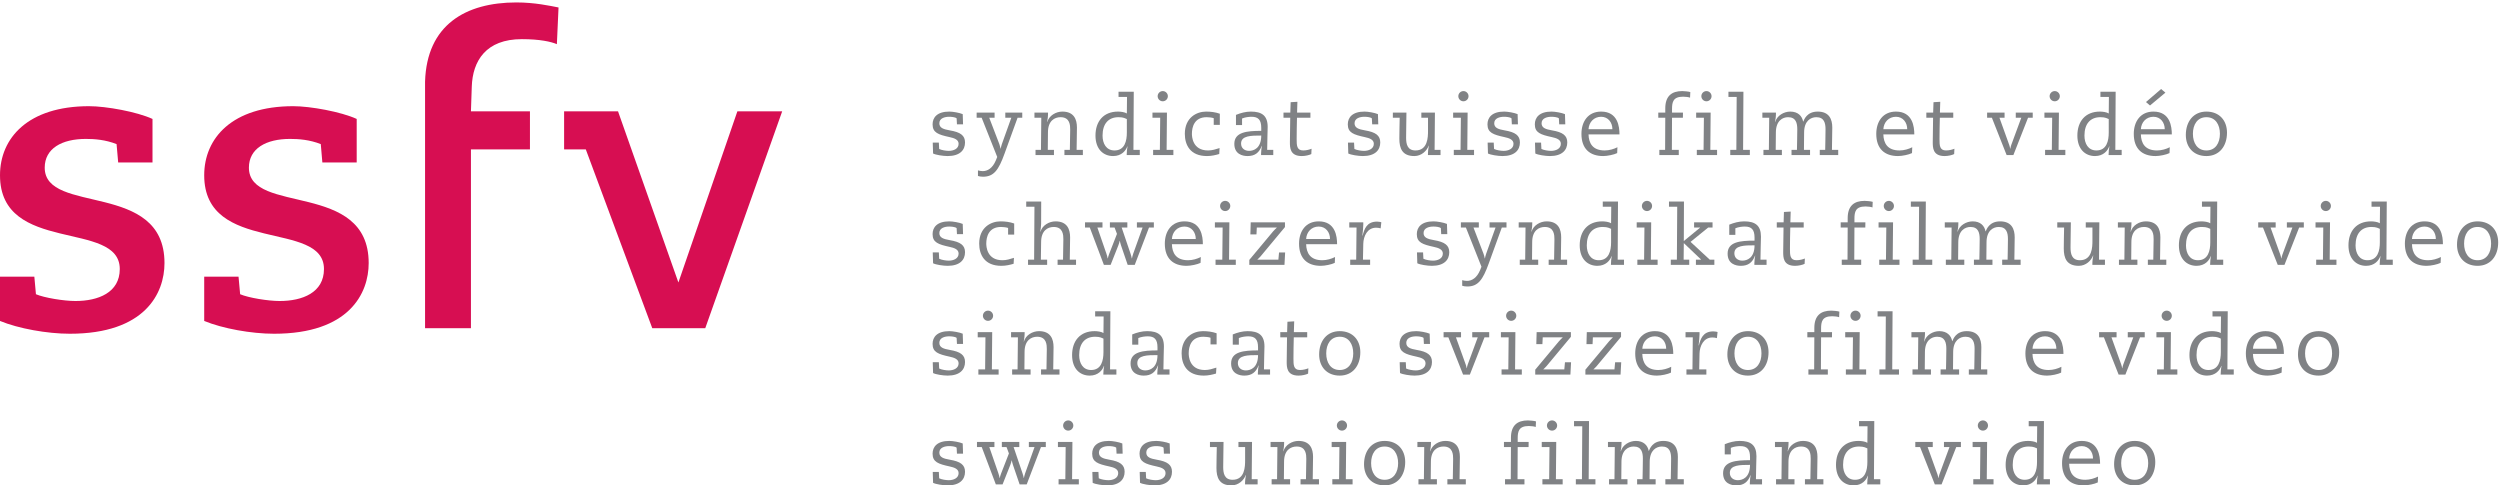<?xml version="1.0" encoding="UTF-8" standalone="no"?>
<!DOCTYPE svg PUBLIC "-//W3C//DTD SVG 1.1//EN" "http://www.w3.org/Graphics/SVG/1.1/DTD/svg11.dtd">
<svg width="100%" height="100%" viewBox="0 0 3992 775" version="1.1" xmlns="http://www.w3.org/2000/svg" xmlns:xlink="http://www.w3.org/1999/xlink" xml:space="preserve" xmlns:serif="http://www.serif.com/" style="fill-rule:evenodd;clip-rule:evenodd;stroke-linejoin:round;stroke-miterlimit:2;">
    <g transform="matrix(4.167,0,0,4.167,0,0)">
        <path d="M369.042,47.651L366.708,47.651L366.582,45.348C365.982,44.843 364.467,44.748 363.71,44.748C362.069,44.748 359.955,45.285 359.955,47.241C359.955,49.008 361.533,49.544 363.931,49.954C368.064,50.649 369.8,51.911 369.8,54.593C369.8,57.496 367.844,59.8 363.142,59.8C361.375,59.8 358.566,59.358 357.557,58.822L357.43,54.657L359.766,54.657L359.892,57.086C360.87,57.559 362.511,57.812 363.583,57.812C365.288,57.812 367.339,57.086 367.339,55.098C367.339,53.489 365.667,52.921 363.899,52.542C359.544,51.596 357.367,50.838 357.367,47.651C357.367,45.032 359.103,42.76 363.773,42.76C365.13,42.76 367.654,43.202 368.917,43.738L369.042,47.651Z" style="fill:rgb(128,130,133);fill-rule:nonzero;"/>
        <path d="M374.25,43.139L381.129,43.139L381.129,45.127L379.079,45.127L382.96,55.256C383.149,55.824 383.338,56.581 383.402,56.96L383.465,56.96C383.528,56.581 383.717,55.824 383.907,55.256L387.535,45.127L385.232,45.127L385.232,43.139L391.732,43.139L391.732,45.127L389.934,45.127L384.948,58.853C382.644,65.259 380.783,67.72 376.68,67.72C375.892,67.72 375.229,67.594 374.755,67.436L374.755,65.29C375.134,65.417 375.955,65.575 376.585,65.575C378.447,65.575 380.373,64.438 381.603,61.473L382.139,60.147L376.175,45.127L374.25,45.127L374.25,43.139Z" style="fill:rgb(128,130,133);fill-rule:nonzero;"/>
        <path d="M407.89,57.433L409.972,57.433C409.972,54.909 410.099,52.258 410.099,49.639C410.099,48.061 410.036,44.906 406.407,44.906C404.103,44.906 401.579,46.294 401.579,50.712L401.516,57.433L403.882,57.433L403.882,59.421L396.814,59.421L396.814,57.433L398.896,57.433L399.023,45.127L396.404,45.127L396.404,43.139L401.61,43.139C401.61,43.77 401.579,44.654 401.516,45.095L401.263,46.736L401.326,46.736C402.021,44.275 404.64,42.76 407.101,42.76C411.582,42.76 412.686,45.789 412.686,48.882C412.686,51.659 412.56,54.909 412.56,57.433L414.958,57.433L414.958,59.421L407.89,59.421L407.89,57.433Z" style="fill:rgb(128,130,133);fill-rule:nonzero;"/>
        <path d="M431.81,45.632C431.21,45.411 430.612,44.906 428.624,44.906C424.774,44.906 422.501,47.399 422.501,51.974C422.501,55.003 423.921,57.654 427.078,57.654C431.022,57.654 431.81,53.994 431.81,50.807L431.81,45.632ZM434.334,57.433L436.765,57.433L436.765,59.421L431.748,59.421C431.748,58.096 431.905,56.929 432.063,56.14L432,56.077C431.432,57.717 429.791,59.8 426.541,59.8C422.817,59.8 419.788,57.181 419.788,51.943C419.788,46.579 422.786,42.76 428.434,42.76C429.38,42.76 431.022,42.95 431.81,43.486L431.874,37.143L428.624,37.143L428.624,35.155L434.461,35.155L434.334,57.433Z" style="fill:rgb(128,130,133);fill-rule:nonzero;"/>
        <path d="M445.569,34.903C446.642,34.903 447.526,35.787 447.526,36.859C447.526,37.932 446.642,38.816 445.569,38.816C444.497,38.816 443.613,37.932 443.613,36.859C443.613,35.787 444.497,34.903 445.569,34.903ZM444.591,45.127L441.625,45.127L441.625,43.139L447.178,43.139L447.052,57.433L449.64,57.433L449.64,59.421L441.877,59.421L441.877,57.433L444.464,57.433L444.591,45.127Z" style="fill:rgb(128,130,133);fill-rule:nonzero;"/>
        <path d="M467.217,59.011C465.956,59.39 464.315,59.8 462.516,59.8C456.079,59.8 454.028,55.54 454.028,51.28C454.028,45.064 458.54,42.76 462.168,42.76C463.967,42.76 465.766,42.981 467.439,43.58L467.439,47.841L465.103,47.841L465.103,45.285C464.41,45.032 463.116,44.906 462.39,44.906C457.688,44.906 456.742,48.629 456.742,51.28C456.742,52.163 456.868,57.654 462.926,57.654C464.536,57.654 465.83,57.212 467.344,56.739L467.217,59.011Z" style="fill:rgb(128,130,133);fill-rule:nonzero;"/>
        <path d="M483.312,51.943C479.462,51.943 475.581,51.943 475.581,55.003C475.581,56.834 476.969,57.812 478.642,57.812C480.409,57.812 483.312,56.834 483.312,51.943ZM475.959,47.935L473.625,47.935L473.625,44.022C475.423,43.297 477.348,42.76 479.335,42.76C483.533,42.76 485.773,44.307 485.773,48.629C485.773,50.049 485.583,54.498 485.583,57.433L487.919,57.433L487.919,59.421L483.249,59.421L483.249,58.759C483.249,57.812 483.438,56.518 483.564,55.887L483.501,55.887C482.523,58.506 480.914,59.8 478.042,59.8C476.18,59.8 472.994,59.106 472.994,55.13C472.994,50.586 477.853,50.144 483.312,50.144L483.312,48.976C483.312,45.915 482.144,44.748 479.588,44.748C478.673,44.748 477.127,44.906 475.959,45.411L475.959,47.935Z" style="fill:rgb(128,130,133);fill-rule:nonzero;"/>
        <path d="M491.833,43.139L494.453,43.139L494.579,39.163L497.167,39.005L497.04,43.139L502.152,43.139L502.152,45.127L497.008,45.127C496.945,47.841 496.882,50.586 496.882,53.3C496.882,55.635 496.882,57.654 499.375,57.654C500.701,57.654 501.9,57.276 502.593,56.992L502.5,59.042C501.678,59.453 500.164,59.8 498.838,59.8C494.294,59.8 494.294,56.55 494.294,54.467C494.294,52.479 494.389,47.494 494.421,45.127L491.833,45.127L491.833,43.139Z" style="fill:rgb(128,130,133);fill-rule:nonzero;"/>
        <path d="M528.155,47.651L525.82,47.651L525.694,45.348C525.094,44.843 523.58,44.748 522.822,44.748C521.181,44.748 519.067,45.285 519.067,47.241C519.067,49.008 520.645,49.544 523.043,49.954C527.177,50.649 528.913,51.911 528.913,54.593C528.913,57.496 526.956,59.8 522.254,59.8C520.487,59.8 517.677,59.358 516.668,58.822L516.542,54.657L518.877,54.657L519.004,57.086C519.982,57.559 521.623,57.812 522.695,57.812C524.4,57.812 526.451,57.086 526.451,55.098C526.451,53.489 524.779,52.921 523.011,52.542C518.656,51.596 516.479,50.838 516.479,47.651C516.479,45.032 518.215,42.76 522.885,42.76C524.242,42.76 526.766,43.202 528.029,43.738L528.155,47.651Z" style="fill:rgb(128,130,133);fill-rule:nonzero;"/>
        <path d="M533.743,43.139L538.949,43.139C538.949,46.105 538.823,49.039 538.823,52.763C538.823,55.13 539.264,57.654 542.42,57.654C547.154,57.654 547.216,52.511 547.216,50.176L547.216,45.127L544.661,45.127L544.661,43.139L549.867,43.139L549.741,57.433L552.013,57.433L552.013,59.421L547.185,59.421C547.185,58.79 547.216,57.907 547.28,57.465L547.532,55.824L547.469,55.824C546.775,57.749 544.755,59.8 541.978,59.8C537.308,59.8 536.235,56.834 536.235,53.142C536.235,50.176 536.33,47.651 536.362,45.127L533.743,45.127L533.743,43.139Z" style="fill:rgb(128,130,133);fill-rule:nonzero;"/>
        <path d="M560.787,34.903C561.86,34.903 562.744,35.787 562.744,36.859C562.744,37.932 561.86,38.816 560.787,38.816C559.714,38.816 558.831,37.932 558.831,36.859C558.831,35.787 559.714,34.903 560.787,34.903ZM559.809,45.127L556.842,45.127L556.842,43.139L562.396,43.139L562.27,57.433L564.858,57.433L564.858,59.421L557.095,59.421L557.095,57.433L559.683,57.433L559.809,45.127Z" style="fill:rgb(128,130,133);fill-rule:nonzero;"/>
        <path d="M581.677,47.651L579.342,47.651L579.216,45.348C578.617,44.843 577.102,44.748 576.344,44.748C574.704,44.748 572.589,45.285 572.589,47.241C572.589,49.008 574.167,49.544 576.566,49.954C580.699,50.649 582.435,51.911 582.435,54.593C582.435,57.496 580.478,59.8 575.777,59.8C574.009,59.8 571.201,59.358 570.191,58.822L570.065,54.657L572.4,54.657L572.527,57.086C573.504,57.559 575.146,57.812 576.218,57.812C577.922,57.812 579.973,57.086 579.973,55.098C579.973,53.489 578.301,52.921 576.534,52.542C572.179,51.596 570.002,50.838 570.002,47.651C570.002,45.032 571.738,42.76 576.408,42.76C577.764,42.76 580.289,43.202 581.551,43.738L581.677,47.651Z" style="fill:rgb(128,130,133);fill-rule:nonzero;"/>
        <path d="M599.823,47.651L597.488,47.651L597.362,45.348C596.762,44.843 595.248,44.748 594.49,44.748C592.849,44.748 590.735,45.285 590.735,47.241C590.735,49.008 592.313,49.544 594.711,49.954C598.845,50.649 600.581,51.911 600.581,54.593C600.581,57.496 598.624,59.8 593.922,59.8C592.155,59.8 589.346,59.358 588.336,58.822L588.21,54.657L590.545,54.657L590.672,57.086C591.65,57.559 593.291,57.812 594.364,57.812C596.068,57.812 598.119,57.086 598.119,55.098C598.119,53.489 596.447,52.921 594.679,52.542C590.325,51.596 588.148,50.838 588.148,47.651C588.148,45.032 589.883,42.76 594.553,42.76C595.91,42.76 598.434,43.202 599.697,43.738L599.823,47.651Z" style="fill:rgb(128,130,133);fill-rule:nonzero;"/>
        <path d="M617.875,49.513C617.875,46.957 616.265,44.748 613.551,44.748C610.775,44.748 608.881,46.831 608.724,49.513L617.875,49.513ZM608.724,51.501C608.818,54.846 610.27,57.654 614.909,57.654C616.675,57.654 618.443,57.118 619.799,56.424L619.705,58.664C618.505,59.264 615.981,59.8 614.34,59.8C609.197,59.8 606.01,56.992 606.01,51.311C606.01,46.515 608.597,42.76 613.551,42.76C619.989,42.76 620.588,48.598 620.588,51.501L608.724,51.501Z" style="fill:rgb(128,130,133);fill-rule:nonzero;"/>
        <path d="M647.633,37.427C647.128,37.206 645.898,37.049 644.983,37.049C641.133,37.049 640.723,39.1 640.723,41.813L640.723,43.139L644.919,43.139L644.888,45.127L640.723,45.127L640.66,57.433L643.31,57.433L643.31,59.421L635.864,59.421L635.864,57.433L638.073,57.433L638.135,45.127L635.454,45.127L635.454,43.139L638.135,43.139L638.135,41.561C638.135,36.796 640.597,34.903 644.636,34.903C645.204,34.903 647.161,35.061 647.728,35.282L647.633,37.427Z" style="fill:rgb(128,130,133);fill-rule:nonzero;"/>
        <path d="M653.914,34.903C654.987,34.903 655.871,35.787 655.871,36.859C655.871,37.932 654.987,38.816 653.914,38.816C652.841,38.816 651.958,37.932 651.958,36.859C651.958,35.787 652.841,34.903 653.914,34.903ZM652.936,45.127L649.969,45.127L649.969,43.139L655.523,43.139L655.397,57.433L657.985,57.433L657.985,59.421L650.222,59.421L650.222,57.433L652.81,57.433L652.936,45.127Z" style="fill:rgb(128,130,133);fill-rule:nonzero;"/>
        <path d="M665.497,37.143L662.341,37.143L662.341,35.155L668.083,35.155L667.958,57.433L670.545,57.433L670.545,59.421L663.035,59.421L663.035,57.433L665.371,57.433L665.497,37.143Z" style="fill:rgb(128,130,133);fill-rule:nonzero;"/>
        <path d="M675.752,57.433L677.835,57.433L677.961,45.127L675.342,45.127L675.342,43.139L680.548,43.139C680.548,43.77 680.517,44.654 680.454,45.095L680.202,46.736L680.265,46.736C680.958,44.275 683.578,42.76 686.04,42.76C689.005,42.76 690.551,44.464 690.962,46.579L691.025,46.579C691.34,45.884 692.35,42.76 696.547,42.76C701.028,42.76 702.132,45.789 702.132,48.882C702.132,51.659 702.006,54.909 702.006,57.433L704.405,57.433L704.405,59.421L697.336,59.421L697.336,57.433L699.418,57.433C699.451,54.783 699.544,52.163 699.544,49.544C699.544,47.178 699.041,44.906 696.011,44.906C693.897,44.906 691.373,46.294 691.34,50.712L691.278,57.433L693.613,57.433L693.613,59.421L686.512,59.421L686.512,57.433L688.595,57.433C688.626,54.783 688.721,52.163 688.721,49.544C688.721,47.178 688.216,44.906 685.187,44.906C683.073,44.906 680.548,46.294 680.517,50.712L680.454,57.433L682.821,57.433L682.821,59.421L675.752,59.421L675.752,57.433Z" style="fill:rgb(128,130,133);fill-rule:nonzero;"/>
        <path d="M730.851,49.513C730.851,46.957 729.242,44.748 726.528,44.748C723.751,44.748 721.858,46.831 721.701,49.513L730.851,49.513ZM721.701,51.501C721.794,54.846 723.247,57.654 727.885,57.654C729.652,57.654 731.419,57.118 732.776,56.424L732.681,58.664C731.482,59.264 728.958,59.8 727.317,59.8C722.173,59.8 718.987,56.992 718.987,51.311C718.987,46.515 721.574,42.76 726.528,42.76C732.965,42.76 733.565,48.598 733.565,51.501L721.701,51.501Z" style="fill:rgb(128,130,133);fill-rule:nonzero;"/>
        <path d="M738.174,43.139L740.793,43.139L740.919,39.163L743.507,39.005L743.38,43.139L748.493,43.139L748.493,45.127L743.349,45.127C743.287,47.841 743.223,50.586 743.223,53.3C743.223,55.635 743.223,57.654 745.716,57.654C747.042,57.654 748.241,57.276 748.934,56.992L748.839,59.042C748.019,59.453 746.504,59.8 745.179,59.8C740.635,59.8 740.635,56.55 740.635,54.467C740.635,52.479 740.73,47.494 740.761,45.127L738.174,45.127L738.174,43.139Z" style="fill:rgb(128,130,133);fill-rule:nonzero;"/>
        <path d="M761.463,43.139L768.153,43.139L768.153,45.127L766.197,45.127L769.952,55.572C770.11,56.013 770.205,56.487 770.299,56.96L770.362,56.96C770.457,56.487 770.551,56.013 770.709,55.572L774.559,45.127L772.445,45.127L772.445,43.139L778.945,43.139L778.945,45.127L777.146,45.127L771.53,59.421L768.942,59.421L763.293,45.127L761.463,45.127L761.463,43.139Z" style="fill:rgb(128,130,133);fill-rule:nonzero;"/>
        <path d="M787.372,34.903C788.445,34.903 789.329,35.787 789.329,36.859C789.329,37.932 788.445,38.816 787.372,38.816C786.299,38.816 785.416,37.932 785.416,36.859C785.416,35.787 786.299,34.903 787.372,34.903ZM786.394,45.127L783.427,45.127L783.427,43.139L788.981,43.139L788.855,57.433L791.443,57.433L791.443,59.421L783.68,59.421L783.68,57.433L786.267,57.433L786.394,45.127Z" style="fill:rgb(128,130,133);fill-rule:nonzero;"/>
        <path d="M808.073,45.632C807.473,45.411 806.874,44.906 804.885,44.906C801.036,44.906 798.764,47.399 798.764,51.974C798.764,55.003 800.184,57.654 803.339,57.654C807.284,57.654 808.073,53.994 808.073,50.807L808.073,45.632ZM810.597,57.433L813.027,57.433L813.027,59.421L808.009,59.421C808.009,58.096 808.167,56.929 808.325,56.14L808.262,56.077C807.694,57.717 806.053,59.8 802.803,59.8C799.08,59.8 796.05,57.181 796.05,51.943C796.05,46.579 799.048,42.76 804.697,42.76C805.643,42.76 807.284,42.95 808.073,43.486L808.136,37.143L804.885,37.143L804.885,35.155L810.723,35.155L810.597,57.433Z" style="fill:rgb(128,130,133);fill-rule:nonzero;"/>
        <path d="M828.143,34.114L829.785,35.502L823.883,40.425L822.337,39.1L828.143,34.114ZM829.532,49.513C829.532,46.957 827.922,44.748 825.208,44.748C822.432,44.748 820.539,46.831 820.381,49.513L829.532,49.513ZM820.381,51.501C820.476,54.846 821.927,57.654 826.566,57.654C828.333,57.654 830.1,57.118 831.457,56.424L831.362,58.664C830.163,59.264 827.638,59.8 825.998,59.8C820.854,59.8 817.667,56.992 817.667,51.311C817.667,46.515 820.254,42.76 825.208,42.76C831.646,42.76 832.246,48.598 832.246,51.501L820.381,51.501Z" style="fill:rgb(128,130,133);fill-rule:nonzero;"/>
        <path d="M845.5,57.654C848.971,57.654 850.675,54.814 850.675,51.28C850.675,47.746 848.971,44.906 845.5,44.906C842.029,44.906 840.326,47.746 840.326,51.28C840.326,54.814 842.029,57.654 845.5,57.654ZM845.5,42.76C850.455,42.76 853.389,46.168 853.389,50.838C853.389,56.013 850.455,59.8 845.5,59.8C840.546,59.8 837.612,56.392 837.612,51.722C837.612,46.547 840.546,42.76 845.5,42.76Z" style="fill:rgb(128,130,133);fill-rule:nonzero;"/>
        <path d="M369.042,89.718L366.708,89.718L366.582,87.414C365.982,86.909 364.467,86.814 363.71,86.814C362.069,86.814 359.955,87.351 359.955,89.308C359.955,91.075 361.533,91.611 363.931,92.021C368.064,92.715 369.8,93.977 369.8,96.66C369.8,99.563 367.844,101.866 363.142,101.866C361.375,101.866 358.566,101.424 357.557,100.888L357.43,96.723L359.766,96.723L359.892,99.153C360.87,99.626 362.511,99.878 363.583,99.878C365.288,99.878 367.339,99.153 367.339,97.164C367.339,95.555 365.667,94.987 363.899,94.609C359.544,93.662 357.367,92.905 357.367,89.718C357.367,87.099 359.103,84.827 363.773,84.827C365.13,84.827 367.654,85.268 368.917,85.805L369.042,89.718Z" style="fill:rgb(128,130,133);fill-rule:nonzero;"/>
        <path d="M388.419,101.077C387.157,101.456 385.516,101.866 383.717,101.866C377.28,101.866 375.229,97.606 375.229,93.347C375.229,87.13 379.741,84.827 383.37,84.827C385.168,84.827 386.967,85.047 388.64,85.647L388.64,89.907L386.305,89.907L386.305,87.351C385.61,87.099 384.316,86.972 383.591,86.972C378.889,86.972 377.942,90.696 377.942,93.347C377.942,94.23 378.069,99.721 384.127,99.721C385.737,99.721 387.03,99.279 388.545,98.806L388.419,101.077Z" style="fill:rgb(128,130,133);fill-rule:nonzero;"/>
        <path d="M396.404,79.21L393.249,79.21L393.249,77.222L398.992,77.222L398.96,85.773C398.96,86.499 398.771,88.108 398.645,88.803L398.708,88.803C399.402,86.341 402.021,84.827 404.482,84.827C408.963,84.827 410.067,87.856 410.067,90.948C410.067,93.725 409.941,96.975 409.941,99.5L412.339,99.5L412.339,101.487L405.271,101.487L405.271,99.5L407.354,99.5C407.354,96.975 407.48,94.325 407.48,91.705C407.48,90.128 407.417,86.972 403.788,86.972C401.484,86.972 398.96,88.361 398.96,92.779L398.865,99.5L401.264,99.5L401.264,101.487L393.943,101.487L393.943,99.5L396.278,99.5L396.404,79.21Z" style="fill:rgb(128,130,133);fill-rule:nonzero;"/>
        <path d="M415.781,85.205L422.47,85.205L422.47,87.193L420.514,87.193L424.016,97.323C424.206,97.891 424.395,98.648 424.458,99.026L424.521,99.026C424.584,98.648 424.805,97.891 425.026,97.323L428.024,89.623L427.109,87.193L425.31,87.193L425.31,85.205L432,85.205L432,87.193L429.823,87.193L433.262,97.323C433.452,97.891 433.641,98.648 433.704,99.026L433.767,99.026C433.831,98.648 434.019,97.891 434.208,97.323L437.837,87.193L435.661,87.193L435.661,85.205L442.161,85.205L442.161,87.193L440.299,87.193L434.84,101.487L432.126,101.487L429.57,94.009C429.38,93.441 429.192,92.684 429.128,92.305L429.065,92.305C429.002,92.684 428.782,93.441 428.56,94.009L425.594,101.487L423.006,101.487L417.611,87.193L415.781,87.193L415.781,85.205Z" style="fill:rgb(128,130,133);fill-rule:nonzero;"/>
        <path d="M458.224,91.579C458.224,89.023 456.615,86.814 453.901,86.814C451.125,86.814 449.231,88.897 449.074,91.579L458.224,91.579ZM449.074,93.567C449.167,96.912 450.62,99.721 455.258,99.721C457.025,99.721 458.792,99.184 460.149,98.49L460.054,100.73C458.855,101.33 456.331,101.866 454.69,101.866C449.546,101.866 446.36,99.058 446.36,93.378C446.36,88.581 448.947,84.827 453.901,84.827C460.338,84.827 460.938,90.664 460.938,93.567L449.074,93.567Z" style="fill:rgb(128,130,133);fill-rule:nonzero;"/>
        <path d="M469.491,76.969C470.564,76.969 471.448,77.853 471.448,78.926C471.448,79.998 470.564,80.882 469.491,80.882C468.418,80.882 467.535,79.998 467.535,78.926C467.535,77.853 468.418,76.969 469.491,76.969ZM468.513,87.193L465.546,87.193L465.546,85.205L471.1,85.205L470.974,99.5L473.562,99.5L473.562,101.487L465.799,101.487L465.799,99.5L468.386,99.5L468.513,87.193Z" style="fill:rgb(128,130,133);fill-rule:nonzero;"/>
        <path d="M492.211,101.487L478.738,101.487L478.738,99.594L487.794,88.74C488.236,88.203 488.804,87.698 489.309,87.193L481.609,87.193L481.483,89.812L479.148,89.812L479.274,85.205L492.401,85.205L492.401,87.004L483.029,98.269C482.651,98.711 482.208,99.089 481.798,99.5L489.876,99.5L490.129,96.754L492.464,96.754L492.211,101.487Z" style="fill:rgb(128,130,133);fill-rule:nonzero;"/>
        <path d="M509.663,91.579C509.663,89.023 508.053,86.814 505.339,86.814C502.563,86.814 500.669,88.897 500.512,91.579L509.663,91.579ZM500.512,93.567C500.607,96.912 502.058,99.721 506.697,99.721C508.463,99.721 510.231,99.184 511.587,98.49L511.493,100.73C510.293,101.33 507.769,101.866 506.128,101.866C500.985,101.866 497.798,99.058 497.798,93.378C497.798,88.581 500.385,84.827 505.339,84.827C511.777,84.827 512.375,90.664 512.375,93.567L500.512,93.567Z" style="fill:rgb(128,130,133);fill-rule:nonzero;"/>
        <path d="M519.826,87.193L517.047,87.193L517.047,85.205L522.413,85.205L522.413,86.089C522.413,87.036 522.224,88.96 522.065,90.286L522.161,90.286C522.792,87.888 523.643,84.921 527.683,84.921C527.904,84.921 529.198,85.047 529.324,85.174L529.071,87.509C528.629,87.351 527.935,87.256 527.304,87.256C523.959,87.256 522.476,90.538 522.413,93.41L522.287,99.5L525.032,99.5L525.032,101.487L517.396,101.487L517.396,99.5L519.698,99.5L519.826,87.193Z" style="fill:rgb(128,130,133);fill-rule:nonzero;"/>
        <path d="M554.601,89.718L552.266,89.718L552.14,87.414C551.541,86.909 550.026,86.814 549.268,86.814C547.627,86.814 545.513,87.351 545.513,89.308C545.513,91.075 547.091,91.611 549.49,92.021C553.623,92.715 555.359,93.977 555.359,96.66C555.359,99.563 553.402,101.866 548.701,101.866C546.933,101.866 544.125,101.424 543.115,100.888L542.989,96.723L545.324,96.723L545.451,99.153C546.428,99.626 548.07,99.878 549.142,99.878C550.846,99.878 552.897,99.153 552.897,97.164C552.897,95.555 551.225,94.987 549.458,94.609C545.103,93.662 542.926,92.905 542.926,89.718C542.926,87.099 544.662,84.827 549.332,84.827C550.688,84.827 553.212,85.268 554.475,85.805L554.601,89.718Z" style="fill:rgb(128,130,133);fill-rule:nonzero;"/>
        <path d="M559.81,85.205L566.689,85.205L566.689,87.193L564.638,87.193L568.519,97.323C568.708,97.891 568.898,98.648 568.961,99.026L569.024,99.026C569.087,98.648 569.277,97.891 569.466,97.323L573.095,87.193L570.792,87.193L570.792,85.205L577.292,85.205L577.292,87.193L575.493,87.193L570.507,100.92C568.204,107.325 566.342,109.786 562.24,109.786C561.451,109.786 560.789,109.66 560.315,109.502L560.315,107.356C560.694,107.483 561.514,107.641 562.145,107.641C564.007,107.641 565.932,106.504 567.163,103.539L567.699,102.213L561.735,87.193L559.81,87.193L559.81,85.205Z" style="fill:rgb(128,130,133);fill-rule:nonzero;"/>
        <path d="M593.45,99.5L595.532,99.5C595.532,96.975 595.658,94.325 595.658,91.705C595.658,90.128 595.595,86.972 591.966,86.972C589.663,86.972 587.138,88.361 587.138,92.779L587.075,99.5L589.442,99.5L589.442,101.487L582.374,101.487L582.374,99.5L584.457,99.5L584.583,87.193L581.963,87.193L581.963,85.205L587.169,85.205C587.169,85.836 587.138,86.72 587.075,87.162L586.823,88.803L586.886,88.803C587.58,86.341 590.199,84.827 592.661,84.827C597.141,84.827 598.246,87.856 598.246,90.948C598.246,93.725 598.12,96.975 598.12,99.5L600.518,99.5L600.518,101.487L593.45,101.487L593.45,99.5Z" style="fill:rgb(128,130,133);fill-rule:nonzero;"/>
        <path d="M617.37,87.698C616.77,87.477 616.17,86.972 614.182,86.972C610.333,86.972 608.061,89.465 608.061,94.04C608.061,97.07 609.481,99.721 612.636,99.721C616.581,99.721 617.37,96.06 617.37,92.873L617.37,87.698ZM619.894,99.5L622.324,99.5L622.324,101.487L617.306,101.487C617.306,100.163 617.464,98.995 617.622,98.206L617.559,98.143C616.991,99.784 615.35,101.866 612.1,101.866C608.376,101.866 605.347,99.247 605.347,94.009C605.347,88.645 608.345,84.827 613.994,84.827C614.94,84.827 616.581,85.016 617.37,85.552L617.433,79.21L614.182,79.21L614.182,77.222L620.02,77.222L619.894,99.5Z" style="fill:rgb(128,130,133);fill-rule:nonzero;"/>
        <path d="M631.128,76.969C632.202,76.969 633.085,77.853 633.085,78.926C633.085,79.998 632.202,80.882 631.128,80.882C630.056,80.882 629.172,79.998 629.172,78.926C629.172,77.853 630.056,76.969 631.128,76.969ZM630.151,87.193L627.184,87.193L627.184,85.205L632.738,85.205L632.612,99.5L635.2,99.5L635.2,101.487L627.437,101.487L627.437,99.5L630.025,99.5L630.151,87.193Z" style="fill:rgb(128,130,133);fill-rule:nonzero;"/>
        <path d="M642.711,79.21L639.556,79.21L639.556,77.222L645.298,77.222L645.236,92.368L651.452,87.256L651.452,87.193L649.18,87.193L649.18,85.205L656.249,85.205L656.249,87.193L654.576,87.193L647.823,92.684L655.175,99.5L656.943,99.5L656.943,101.487L649.875,101.487L649.875,99.5L651.831,99.5L651.831,99.436L645.236,93.157L645.172,99.5L647.318,99.5L647.318,101.487L640.25,101.487L640.25,99.5L642.585,99.5L642.711,79.21Z" style="fill:rgb(128,130,133);fill-rule:nonzero;"/>
        <path d="M672.342,94.009C668.493,94.009 664.611,94.009 664.611,97.07C664.611,98.9 666,99.878 667.672,99.878C669.439,99.878 672.342,98.9 672.342,94.009ZM664.99,90.001L662.655,90.001L662.655,86.089C664.454,85.363 666.378,84.827 668.367,84.827C672.563,84.827 674.803,86.373 674.803,90.696C674.803,92.116 674.614,96.565 674.614,99.5L676.949,99.5L676.949,101.487L672.279,101.487L672.279,100.825C672.279,99.878 672.468,98.584 672.594,97.954L672.532,97.954C671.553,100.573 669.944,101.866 667.073,101.866C665.21,101.866 662.024,101.172 662.024,97.196C662.024,92.652 666.883,92.21 672.342,92.21L672.342,91.043C672.342,87.982 671.174,86.814 668.619,86.814C667.704,86.814 666.158,86.972 664.99,87.477L664.99,90.001Z" style="fill:rgb(128,130,133);fill-rule:nonzero;"/>
        <path d="M680.864,85.205L683.483,85.205L683.609,81.229L686.197,81.072L686.07,85.205L691.182,85.205L691.182,87.193L686.039,87.193C685.976,89.907 685.913,92.652 685.913,95.366C685.913,97.701 685.913,99.721 688.406,99.721C689.731,99.721 690.93,99.342 691.624,99.058L691.529,101.108C690.708,101.519 689.194,101.866 687.869,101.866C683.325,101.866 683.325,98.616 683.325,96.534C683.325,94.545 683.419,89.56 683.451,87.193L680.864,87.193L680.864,85.205Z" style="fill:rgb(128,130,133);fill-rule:nonzero;"/>
        <path d="M717.533,79.494C717.028,79.273 715.797,79.115 714.882,79.115C711.033,79.115 710.623,81.166 710.623,83.88L710.623,85.205L714.819,85.205L714.788,87.193L710.623,87.193L710.559,99.5L713.21,99.5L713.21,101.487L705.763,101.487L705.763,99.5L707.972,99.5L708.035,87.193L705.353,87.193L705.353,85.205L708.035,85.205L708.035,83.627C708.035,78.863 710.497,76.969 714.536,76.969C715.103,76.969 717.06,77.127 717.627,77.348L717.533,79.494Z" style="fill:rgb(128,130,133);fill-rule:nonzero;"/>
        <path d="M723.813,76.969C724.886,76.969 725.77,77.853 725.77,78.926C725.77,79.998 724.886,80.882 723.813,80.882C722.741,80.882 721.857,79.998 721.857,78.926C721.857,77.853 722.741,76.969 723.813,76.969ZM722.835,87.193L719.869,87.193L719.869,85.205L725.422,85.205L725.296,99.5L727.884,99.5L727.884,101.487L720.122,101.487L720.122,99.5L722.708,99.5L722.835,87.193Z" style="fill:rgb(128,130,133);fill-rule:nonzero;"/>
        <path d="M735.395,79.21L732.24,79.21L732.24,77.222L737.982,77.222L737.856,99.5L740.444,99.5L740.444,101.487L732.933,101.487L732.933,99.5L735.269,99.5L735.395,79.21Z" style="fill:rgb(128,130,133);fill-rule:nonzero;"/>
        <path d="M745.652,99.5L747.734,99.5L747.861,87.193L745.242,87.193L745.242,85.205L750.448,85.205C750.448,85.836 750.417,86.72 750.353,87.162L750.101,88.803L750.165,88.803C750.858,86.341 753.477,84.827 755.939,84.827C758.905,84.827 760.451,86.531 760.861,88.645L760.924,88.645C761.24,87.951 762.25,84.827 766.447,84.827C770.927,84.827 772.032,87.856 772.032,90.948C772.032,93.725 771.906,96.975 771.906,99.5L774.304,99.5L774.304,101.487L767.236,101.487L767.236,99.5L769.318,99.5C769.35,96.849 769.445,94.23 769.445,91.611C769.445,89.245 768.939,86.972 765.91,86.972C763.796,86.972 761.272,88.361 761.24,92.779L761.177,99.5L763.512,99.5L763.512,101.487L756.412,101.487L756.412,99.5L758.495,99.5C758.526,96.849 758.621,94.23 758.621,91.611C758.621,89.245 758.116,86.972 755.086,86.972C752.972,86.972 750.448,88.361 750.417,92.779L750.353,99.5L752.72,99.5L752.72,101.487L745.652,101.487L745.652,99.5Z" style="fill:rgb(128,130,133);fill-rule:nonzero;"/>
        <path d="M788.349,85.205L793.555,85.205C793.555,88.171 793.429,91.106 793.429,94.829C793.429,97.196 793.871,99.721 797.027,99.721C801.759,99.721 801.823,94.577 801.823,92.242L801.823,87.193L799.267,87.193L799.267,85.205L804.473,85.205L804.347,99.5L806.62,99.5L806.62,101.487L801.792,101.487C801.792,100.857 801.823,99.973 801.886,99.531L802.138,97.891L802.076,97.891C801.381,99.815 799.362,101.866 796.584,101.866C791.915,101.866 790.841,98.9 790.841,95.208C790.841,92.242 790.936,89.718 790.968,87.193L788.349,87.193L788.349,85.205Z" style="fill:rgb(128,130,133);fill-rule:nonzero;"/>
        <path d="M823.062,99.5L825.144,99.5C825.144,96.975 825.27,94.325 825.27,91.705C825.27,90.128 825.208,86.972 821.579,86.972C819.275,86.972 816.75,88.361 816.75,92.779L816.687,99.5L819.054,99.5L819.054,101.487L811.986,101.487L811.986,99.5L814.068,99.5L814.195,87.193L811.576,87.193L811.576,85.205L816.782,85.205C816.782,85.836 816.75,86.72 816.687,87.162L816.435,88.803L816.499,88.803C817.192,86.341 819.811,84.827 822.273,84.827C826.753,84.827 827.858,87.856 827.858,90.948C827.858,93.725 827.732,96.975 827.732,99.5L830.13,99.5L830.13,101.487L823.062,101.487L823.062,99.5Z" style="fill:rgb(128,130,133);fill-rule:nonzero;"/>
        <path d="M846.982,87.698C846.382,87.477 845.783,86.972 843.794,86.972C839.945,86.972 837.673,89.465 837.673,94.04C837.673,97.07 839.093,99.721 842.249,99.721C846.193,99.721 846.982,96.06 846.982,92.873L846.982,87.698ZM849.506,99.5L851.936,99.5L851.936,101.487L846.918,101.487C846.918,100.163 847.077,98.995 847.234,98.206L847.171,98.143C846.603,99.784 844.962,101.866 841.712,101.866C837.989,101.866 834.959,99.247 834.959,94.009C834.959,88.645 837.958,84.827 843.605,84.827C844.552,84.827 846.193,85.016 846.982,85.552L847.045,79.21L843.794,79.21L843.794,77.222L849.632,77.222L849.506,99.5Z" style="fill:rgb(128,130,133);fill-rule:nonzero;"/>
        <path d="M865.349,85.205L872.039,85.205L872.039,87.193L870.083,87.193L873.837,97.638C873.996,98.079 874.09,98.553 874.185,99.026L874.248,99.026C874.342,98.553 874.437,98.079 874.595,97.638L878.445,87.193L876.331,87.193L876.331,85.205L882.831,85.205L882.831,87.193L881.032,87.193L875.416,101.487L872.828,101.487L867.179,87.193L865.349,87.193L865.349,85.205Z" style="fill:rgb(128,130,133);fill-rule:nonzero;"/>
        <path d="M891.258,76.969C892.332,76.969 893.215,77.853 893.215,78.926C893.215,79.998 892.332,80.882 891.258,80.882C890.186,80.882 889.302,79.998 889.302,78.926C889.302,77.853 890.186,76.969 891.258,76.969ZM890.281,87.193L887.314,87.193L887.314,85.205L892.868,85.205L892.742,99.5L895.33,99.5L895.33,101.487L887.567,101.487L887.567,99.5L890.154,99.5L890.281,87.193Z" style="fill:rgb(128,130,133);fill-rule:nonzero;"/>
        <path d="M911.959,87.698C911.36,87.477 910.76,86.972 908.772,86.972C904.922,86.972 902.651,89.465 902.651,94.04C902.651,97.07 904.071,99.721 907.226,99.721C911.17,99.721 911.959,96.06 911.959,92.873L911.959,87.698ZM914.484,99.5L916.914,99.5L916.914,101.487L911.896,101.487C911.896,100.163 912.054,98.995 912.211,98.206L912.149,98.143C911.581,99.784 909.94,101.866 906.69,101.866C902.966,101.866 899.937,99.247 899.937,94.009C899.937,88.645 902.935,84.827 908.583,84.827C909.53,84.827 911.17,85.016 911.959,85.552L912.023,79.21L908.772,79.21L908.772,77.222L914.61,77.222L914.484,99.5Z" style="fill:rgb(128,130,133);fill-rule:nonzero;"/>
        <path d="M933.418,91.579C933.418,89.023 931.809,86.814 929.095,86.814C926.319,86.814 924.425,88.897 924.268,91.579L933.418,91.579ZM924.268,93.567C924.363,96.912 925.814,99.721 930.453,99.721C932.219,99.721 933.987,99.184 935.343,98.49L935.249,100.73C934.049,101.33 931.525,101.866 929.884,101.866C924.741,101.866 921.554,99.058 921.554,93.378C921.554,88.581 924.141,84.827 929.095,84.827C935.533,84.827 936.132,90.664 936.132,93.567L924.268,93.567Z" style="fill:rgb(128,130,133);fill-rule:nonzero;"/>
        <path d="M949.418,99.721C952.889,99.721 954.593,96.881 954.593,93.347C954.593,89.812 952.889,86.972 949.418,86.972C945.947,86.972 944.244,89.812 944.244,93.347C944.244,96.881 945.947,99.721 949.418,99.721ZM949.418,84.827C954.373,84.827 957.307,88.235 957.307,92.905C957.307,98.079 954.373,101.866 949.418,101.866C944.464,101.866 941.53,98.458 941.53,93.788C941.53,88.613 944.464,84.827 949.418,84.827Z" style="fill:rgb(128,130,133);fill-rule:nonzero;"/>
        <path d="M369.042,131.784L366.708,131.784L366.582,129.48C365.982,128.975 364.467,128.88 363.71,128.88C362.069,128.88 359.955,129.417 359.955,131.373C359.955,133.141 361.533,133.677 363.931,134.087C368.064,134.781 369.8,136.043 369.8,138.726C369.8,141.629 367.844,143.933 363.142,143.933C361.375,143.933 358.566,143.49 357.557,142.954L357.43,138.789L359.766,138.789L359.892,141.219C360.87,141.692 362.511,141.944 363.583,141.944C365.288,141.944 367.339,141.219 367.339,139.23C367.339,137.621 365.667,137.053 363.899,136.675C359.544,135.728 357.367,134.971 357.367,131.784C357.367,129.164 359.103,126.893 363.773,126.893C365.13,126.893 367.654,127.334 368.917,127.871L369.042,131.784Z" style="fill:rgb(128,130,133);fill-rule:nonzero;"/>
        <path d="M378.605,119.035C379.678,119.035 380.562,119.919 380.562,120.992C380.562,122.064 379.678,122.948 378.605,122.948C377.533,122.948 376.649,122.064 376.649,120.992C376.649,119.919 377.533,119.035 378.605,119.035ZM377.627,129.26L374.661,129.26L374.661,127.271L380.215,127.271L380.088,141.565L382.676,141.565L382.676,143.554L374.914,143.554L374.914,141.565L377.501,141.565L377.627,129.26Z" style="fill:rgb(128,130,133);fill-rule:nonzero;"/>
        <path d="M398.928,141.565L401.01,141.565C401.01,139.041 401.137,136.391 401.137,133.771C401.137,132.193 401.074,129.038 397.445,129.038C395.141,129.038 392.617,130.428 392.617,134.845L392.554,141.565L394.92,141.565L394.92,143.554L387.852,143.554L387.852,141.565L389.935,141.565L390.061,129.26L387.442,129.26L387.442,127.271L392.648,127.271C392.648,127.902 392.617,128.786 392.554,129.228L392.301,130.87L392.364,130.87C393.059,128.407 395.678,126.893 398.139,126.893C402.62,126.893 403.724,129.922 403.724,133.014C403.724,135.791 403.598,139.041 403.598,141.565L405.996,141.565L405.996,143.554L398.928,143.554L398.928,141.565Z" style="fill:rgb(128,130,133);fill-rule:nonzero;"/>
        <path d="M422.848,129.764C422.25,129.543 421.65,129.038 419.662,129.038C415.812,129.038 413.54,131.531 413.54,136.106C413.54,139.136 414.96,141.787 418.115,141.787C422.06,141.787 422.848,138.126 422.848,134.939L422.848,129.764ZM425.373,141.565L427.802,141.565L427.802,143.554L422.786,143.554C422.786,142.228 422.943,141.06 423.101,140.271L423.038,140.209C422.47,141.85 420.829,143.933 417.579,143.933C413.855,143.933 410.826,141.313 410.826,136.075C410.826,130.711 413.824,126.893 419.472,126.893C420.418,126.893 422.06,127.082 422.848,127.618L422.912,121.276L419.662,121.276L419.662,119.288L425.5,119.288L425.373,141.565Z" style="fill:rgb(128,130,133);fill-rule:nonzero;"/>
        <path d="M443.55,136.075C439.701,136.075 435.819,136.075 435.819,139.136C435.819,140.966 437.208,141.944 438.88,141.944C440.647,141.944 443.55,140.966 443.55,136.075ZM436.198,132.067L433.863,132.067L433.863,128.155C435.662,127.429 437.586,126.893 439.574,126.893C443.771,126.893 446.011,128.439 446.011,132.762C446.011,134.182 445.822,138.631 445.822,141.565L448.158,141.565L448.158,143.554L443.487,143.554L443.487,142.891C443.487,141.944 443.676,140.65 443.802,140.019L443.74,140.019C442.761,142.639 441.152,143.933 438.281,143.933C436.418,143.933 433.232,143.238 433.232,139.262C433.232,134.719 438.091,134.276 443.55,134.276L443.55,133.109C443.55,130.049 442.382,128.88 439.827,128.88C438.912,128.88 437.366,129.038 436.198,129.543L436.198,132.067Z" style="fill:rgb(128,130,133);fill-rule:nonzero;"/>
        <path d="M465.988,143.143C464.726,143.522 463.085,143.933 461.287,143.933C454.849,143.933 452.798,139.673 452.798,135.412C452.798,129.196 457.31,126.893 460.939,126.893C462.738,126.893 464.537,127.113 466.208,127.713L466.208,131.973L463.874,131.973L463.874,129.417C463.179,129.164 461.886,129.038 461.16,129.038C456.458,129.038 455.512,132.762 455.512,135.412C455.512,136.296 455.638,141.787 461.697,141.787C463.306,141.787 464.6,141.345 466.115,140.871L465.988,143.143Z" style="fill:rgb(128,130,133);fill-rule:nonzero;"/>
        <path d="M482.083,136.075C478.233,136.075 474.351,136.075 474.351,139.136C474.351,140.966 475.74,141.944 477.413,141.944C479.179,141.944 482.083,140.966 482.083,136.075ZM474.73,132.067L472.395,132.067L472.395,128.155C474.194,127.429 476.119,126.893 478.107,126.893C482.303,126.893 484.543,128.439 484.543,132.762C484.543,134.182 484.354,138.631 484.354,141.565L486.689,141.565L486.689,143.554L482.019,143.554L482.019,142.891C482.019,141.944 482.208,140.65 482.334,140.019L482.272,140.019C481.293,142.639 479.684,143.933 476.813,143.933C474.951,143.933 471.764,143.238 471.764,139.262C471.764,134.719 476.624,134.276 482.083,134.276L482.083,133.109C482.083,130.049 480.915,128.88 478.359,128.88C477.444,128.88 475.898,129.038 474.73,129.543L474.73,132.067Z" style="fill:rgb(128,130,133);fill-rule:nonzero;"/>
        <path d="M490.604,127.271L493.223,127.271L493.349,123.295L495.937,123.138L495.81,127.271L500.922,127.271L500.922,129.26L495.779,129.26C495.716,131.973 495.653,134.719 495.653,137.432C495.653,139.768 495.653,141.787 498.146,141.787C499.471,141.787 500.67,141.408 501.364,141.124L501.269,143.175C500.449,143.585 498.934,143.933 497.609,143.933C493.065,143.933 493.065,140.683 493.065,138.6C493.065,136.611 493.16,131.626 493.191,129.26L490.604,129.26L490.604,127.271Z" style="fill:rgb(128,130,133);fill-rule:nonzero;"/>
        <path d="M513.387,141.787C516.857,141.787 518.562,138.946 518.562,135.412C518.562,131.879 516.857,129.038 513.387,129.038C509.916,129.038 508.212,131.879 508.212,135.412C508.212,138.946 509.916,141.787 513.387,141.787ZM513.387,126.893C518.341,126.893 521.276,130.301 521.276,134.971C521.276,140.145 518.341,143.933 513.387,143.933C508.433,143.933 505.499,140.524 505.499,135.854C505.499,130.679 508.433,126.893 513.387,126.893Z" style="fill:rgb(128,130,133);fill-rule:nonzero;"/>
        <path d="M547.974,131.784L545.639,131.784L545.513,129.48C544.914,128.975 543.399,128.88 542.641,128.88C541,128.88 538.886,129.417 538.886,131.373C538.886,133.141 540.464,133.677 542.863,134.087C546.996,134.781 548.732,136.043 548.732,138.726C548.732,141.629 546.775,143.933 542.074,143.933C540.306,143.933 537.498,143.49 536.488,142.954L536.362,138.789L538.697,138.789L538.824,141.219C539.801,141.692 541.443,141.944 542.515,141.944C544.219,141.944 546.27,141.219 546.27,139.23C546.27,137.621 544.598,137.053 542.831,136.675C538.476,135.728 536.299,134.971 536.299,131.784C536.299,129.164 538.035,126.893 542.705,126.893C544.061,126.893 546.585,127.334 547.848,127.871L547.974,131.784Z" style="fill:rgb(128,130,133);fill-rule:nonzero;"/>
        <path d="M553.182,127.271L559.872,127.271L559.872,129.26L557.916,129.26L561.67,139.704C561.829,140.145 561.923,140.619 562.018,141.093L562.081,141.093C562.175,140.619 562.27,140.145 562.428,139.704L566.278,129.26L564.164,129.26L564.164,127.271L570.664,127.271L570.664,129.26L568.865,129.26L563.249,143.554L560.661,143.554L555.012,129.26L553.182,129.26L553.182,127.271Z" style="fill:rgb(128,130,133);fill-rule:nonzero;"/>
        <path d="M579.091,119.035C580.165,119.035 581.048,119.919 581.048,120.992C581.048,122.064 580.165,122.948 579.091,122.948C578.019,122.948 577.135,122.064 577.135,120.992C577.135,119.919 578.019,119.035 579.091,119.035ZM578.114,129.26L575.147,129.26L575.147,127.271L580.701,127.271L580.575,141.565L583.163,141.565L583.163,143.554L575.4,143.554L575.4,141.565L577.988,141.565L578.114,129.26Z" style="fill:rgb(128,130,133);fill-rule:nonzero;"/>
        <path d="M601.78,143.554L588.306,143.554L588.306,141.66L597.363,130.806C597.804,130.269 598.373,129.764 598.877,129.26L591.177,129.26L591.051,131.879L588.716,131.879L588.842,127.271L601.969,127.271L601.969,129.07L592.597,140.335C592.219,140.777 591.777,141.155 591.367,141.565L599.445,141.565L599.698,138.82L602.033,138.82L601.78,143.554Z" style="fill:rgb(128,130,133);fill-rule:nonzero;"/>
        <path d="M620.999,143.554L607.525,143.554L607.525,141.66L616.582,130.806C617.023,130.269 617.591,129.764 618.096,129.26L610.396,129.26L610.27,131.879L607.935,131.879L608.061,127.271L621.188,127.271L621.188,129.07L611.816,140.335C611.438,140.777 610.996,141.155 610.585,141.565L618.664,141.565L618.917,138.82L621.251,138.82L620.999,143.554Z" style="fill:rgb(128,130,133);fill-rule:nonzero;"/>
        <path d="M638.482,133.645C638.482,131.09 636.873,128.88 634.159,128.88C631.382,128.88 629.489,130.963 629.332,133.645L638.482,133.645ZM629.332,135.633C629.425,138.978 630.877,141.787 635.516,141.787C637.283,141.787 639.05,141.25 640.407,140.556L640.312,142.797C639.113,143.395 636.588,143.933 634.948,143.933C629.804,143.933 626.618,141.124 626.618,135.443C626.618,130.648 629.205,126.893 634.159,126.893C640.596,126.893 641.196,132.73 641.196,135.633L629.332,135.633Z" style="fill:rgb(128,130,133);fill-rule:nonzero;"/>
        <path d="M648.676,129.26L645.899,129.26L645.899,127.271L651.263,127.271L651.263,128.155C651.263,129.103 651.074,131.026 650.917,132.352L651.011,132.352C651.642,129.954 652.495,126.987 656.534,126.987C656.754,126.987 658.048,127.113 658.174,127.24L657.921,129.575C657.48,129.417 656.786,129.322 656.155,129.322C652.81,129.322 651.327,132.603 651.263,135.476L651.137,141.565L653.882,141.565L653.882,143.554L646.247,143.554L646.247,141.565L648.55,141.565L648.676,129.26Z" style="fill:rgb(128,130,133);fill-rule:nonzero;"/>
        <path d="M669.819,141.787C673.29,141.787 674.994,138.946 674.994,135.412C674.994,131.879 673.29,129.038 669.819,129.038C666.347,129.038 664.644,131.879 664.644,135.412C664.644,138.946 666.347,141.787 669.819,141.787ZM669.819,126.893C674.773,126.893 677.708,130.301 677.708,134.971C677.708,140.145 674.773,143.933 669.819,143.933C664.865,143.933 661.93,140.524 661.93,135.854C661.93,130.679 664.865,126.893 669.819,126.893Z" style="fill:rgb(128,130,133);fill-rule:nonzero;"/>
        <path d="M704.752,121.56C704.248,121.339 703.017,121.181 702.102,121.181C698.252,121.181 697.842,123.232 697.842,125.946L697.842,127.271L702.039,127.271L702.007,129.26L697.842,129.26L697.779,141.565L700.429,141.565L700.429,143.554L692.983,143.554L692.983,141.565L695.192,141.565L695.254,129.26L692.573,129.26L692.573,127.271L695.254,127.271L695.254,125.693C695.254,120.929 697.716,119.035 701.755,119.035C702.323,119.035 704.28,119.193 704.847,119.414L704.752,121.56Z" style="fill:rgb(128,130,133);fill-rule:nonzero;"/>
        <path d="M711.033,119.035C712.106,119.035 712.99,119.919 712.99,120.992C712.99,122.064 712.106,122.948 711.033,122.948C709.96,122.948 709.077,122.064 709.077,120.992C709.077,119.919 709.96,119.035 711.033,119.035ZM710.055,129.26L707.088,129.26L707.088,127.271L712.642,127.271L712.516,141.565L715.104,141.565L715.104,143.554L707.341,143.554L707.341,141.565L709.929,141.565L710.055,129.26Z" style="fill:rgb(128,130,133);fill-rule:nonzero;"/>
        <path d="M722.647,121.276L719.492,121.276L719.492,119.288L725.234,119.288L725.108,141.565L727.696,141.565L727.696,143.554L720.185,143.554L720.185,141.565L722.521,141.565L722.647,121.276Z" style="fill:rgb(128,130,133);fill-rule:nonzero;"/>
        <path d="M732.872,141.565L734.955,141.565L735.081,129.26L732.461,129.26L732.461,127.271L737.667,127.271C737.667,127.902 737.636,128.786 737.573,129.228L737.321,130.87L737.384,130.87C738.078,128.407 740.697,126.893 743.159,126.893C746.125,126.893 747.67,128.597 748.082,130.711L748.144,130.711C748.459,130.017 749.469,126.893 753.667,126.893C758.147,126.893 759.251,129.922 759.251,133.014C759.251,135.791 759.125,139.041 759.125,141.565L761.524,141.565L761.524,143.554L754.456,143.554L754.456,141.565L756.538,141.565C756.57,138.915 756.664,136.296 756.664,133.677C756.664,131.31 756.16,129.038 753.13,129.038C751.016,129.038 748.492,130.428 748.459,134.845L748.397,141.565L750.732,141.565L750.732,143.554L743.631,143.554L743.631,141.565L745.714,141.565C745.746,138.915 745.84,136.296 745.84,133.677C745.84,131.31 745.335,129.038 742.306,129.038C740.192,129.038 737.667,130.428 737.636,134.845L737.573,141.565L739.94,141.565L739.94,143.554L732.872,143.554L732.872,141.565Z" style="fill:rgb(128,130,133);fill-rule:nonzero;"/>
        <path d="M788.001,133.645C788.001,131.09 786.392,128.88 783.678,128.88C780.902,128.88 779.008,130.963 778.851,133.645L788.001,133.645ZM778.851,135.633C778.945,138.978 780.397,141.787 785.036,141.787C786.802,141.787 788.57,141.25 789.926,140.556L789.832,142.797C788.632,143.395 786.108,143.933 784.467,143.933C779.324,143.933 776.137,141.124 776.137,135.443C776.137,130.648 778.724,126.893 783.678,126.893C790.116,126.893 790.715,132.73 790.715,135.633L778.851,135.633Z" style="fill:rgb(128,130,133);fill-rule:nonzero;"/>
        <path d="M804.381,127.271L811.071,127.271L811.071,129.26L809.115,129.26L812.87,139.704C813.028,140.145 813.123,140.619 813.217,141.093L813.28,141.093C813.375,140.619 813.469,140.145 813.627,139.704L817.477,129.26L815.363,129.26L815.363,127.271L821.863,127.271L821.863,129.26L820.064,129.26L814.448,143.554L811.86,143.554L806.211,129.26L804.381,129.26L804.381,127.271Z" style="fill:rgb(128,130,133);fill-rule:nonzero;"/>
        <path d="M830.29,119.035C831.363,119.035 832.247,119.919 832.247,120.992C832.247,122.064 831.363,122.948 830.29,122.948C829.217,122.948 828.333,122.064 828.333,120.992C828.333,119.919 829.217,119.035 830.29,119.035ZM829.312,129.26L826.345,129.26L826.345,127.271L831.899,127.271L831.773,141.565L834.361,141.565L834.361,143.554L826.598,143.554L826.598,141.565L829.185,141.565L829.312,129.26Z" style="fill:rgb(128,130,133);fill-rule:nonzero;"/>
        <path d="M851.023,129.764C850.423,129.543 849.824,129.038 847.835,129.038C843.986,129.038 841.714,131.531 841.714,136.106C841.714,139.136 843.134,141.787 846.29,141.787C850.234,141.787 851.023,138.126 851.023,134.939L851.023,129.764ZM853.547,141.565L855.977,141.565L855.977,143.554L850.959,143.554C850.959,142.228 851.118,141.06 851.275,140.271L851.212,140.209C850.644,141.85 849.003,143.933 845.753,143.933C842.03,143.933 839,141.313 839,136.075C839,130.711 841.999,126.893 847.646,126.893C848.593,126.893 850.234,127.082 851.023,127.618L851.086,121.276L847.835,121.276L847.835,119.288L853.673,119.288L853.547,141.565Z" style="fill:rgb(128,130,133);fill-rule:nonzero;"/>
        <path d="M872.482,133.645C872.482,131.09 870.873,128.88 868.159,128.88C865.382,128.88 863.489,130.963 863.332,133.645L872.482,133.645ZM863.332,135.633C863.425,138.978 864.877,141.787 869.516,141.787C871.283,141.787 873.05,141.25 874.407,140.556L874.312,142.797C873.113,143.395 870.588,143.933 868.948,143.933C863.804,143.933 860.618,141.124 860.618,135.443C860.618,130.648 863.205,126.893 868.159,126.893C874.596,126.893 875.196,132.73 875.196,135.633L863.332,135.633Z" style="fill:rgb(128,130,133);fill-rule:nonzero;"/>
        <path d="M888.482,141.787C891.953,141.787 893.657,138.946 893.657,135.412C893.657,131.879 891.953,129.038 888.482,129.038C885.01,129.038 883.307,131.879 883.307,135.412C883.307,138.946 885.01,141.787 888.482,141.787ZM888.482,126.893C893.436,126.893 896.371,130.301 896.371,134.971C896.371,140.145 893.436,143.933 888.482,143.933C883.528,143.933 880.593,140.524 880.593,135.854C880.593,130.679 883.528,126.893 888.482,126.893Z" style="fill:rgb(128,130,133);fill-rule:nonzero;"/>
        <path d="M369.042,173.851L366.708,173.851L366.582,171.548C365.982,171.043 364.467,170.948 363.71,170.948C362.069,170.948 359.955,171.484 359.955,173.44C359.955,175.208 361.533,175.744 363.931,176.154C368.064,176.849 369.8,178.111 369.8,180.793C369.8,183.696 367.844,186 363.142,186C361.375,186 358.566,185.558 357.557,185.021L357.43,180.856L359.766,180.856L359.892,183.286C360.87,183.76 362.511,184.012 363.583,184.012C365.288,184.012 367.339,183.286 367.339,181.298C367.339,179.688 365.667,179.121 363.899,178.742C359.544,177.795 357.367,177.038 357.367,173.851C357.367,171.232 359.103,168.96 363.773,168.96C365.13,168.96 367.654,169.401 368.917,169.938L369.042,173.851Z" style="fill:rgb(128,130,133);fill-rule:nonzero;"/>
        <path d="M374.377,169.339L381.066,169.339L381.066,171.326L379.11,171.326L382.613,181.456C382.802,182.023 382.991,182.781 383.054,183.16L383.118,183.16C383.181,182.781 383.401,182.023 383.623,181.456L386.62,173.756L385.705,171.326L383.906,171.326L383.906,169.339L390.596,169.339L390.596,171.326L388.419,171.326L391.858,181.456C392.048,182.023 392.237,182.781 392.3,183.16L392.363,183.16C392.426,182.781 392.616,182.023 392.805,181.456L396.434,171.326L394.256,171.326L394.256,169.339L400.757,169.339L400.757,171.326L398.895,171.326L393.436,185.621L390.722,185.621L388.167,178.143C387.977,177.574 387.788,176.817 387.725,176.438L387.662,176.438C387.598,176.817 387.377,177.574 387.157,178.143L384.19,185.621L381.603,185.621L376.207,171.326L374.377,171.326L374.377,169.339Z" style="fill:rgb(128,130,133);fill-rule:nonzero;"/>
        <path d="M409.342,161.102C410.415,161.102 411.299,161.986 411.299,163.06C411.299,164.132 410.415,165.016 409.342,165.016C408.27,165.016 407.386,164.132 407.386,163.06C407.386,161.986 408.27,161.102 409.342,161.102ZM408.364,171.326L405.398,171.326L405.398,169.339L410.952,169.339L410.825,183.633L413.413,183.633L413.413,185.621L405.65,185.621L405.65,183.633L408.238,183.633L408.364,171.326Z" style="fill:rgb(128,130,133);fill-rule:nonzero;"/>
        <path d="M430.202,173.851L427.867,173.851L427.74,171.548C427.14,171.043 425.625,170.948 424.869,170.948C423.228,170.948 421.114,171.484 421.114,173.44C421.114,175.208 422.691,175.744 425.089,176.154C429.223,176.849 430.958,178.111 430.958,180.793C430.958,183.696 429.002,186 424.3,186C422.534,186 419.725,185.558 418.715,185.021L418.589,180.856L420.924,180.856L421.05,183.286C422.029,183.76 423.669,184.012 424.743,184.012C426.447,184.012 428.498,183.286 428.498,181.298C428.498,179.688 426.825,179.121 425.058,178.742C420.704,177.795 418.526,177.038 418.526,173.851C418.526,171.232 420.261,168.96 424.931,168.96C426.289,168.96 428.813,169.401 430.075,169.938L430.202,173.851Z" style="fill:rgb(128,130,133);fill-rule:nonzero;"/>
        <path d="M448.347,173.851L446.012,173.851L445.886,171.548C445.287,171.043 443.772,170.948 443.014,170.948C441.374,170.948 439.259,171.484 439.259,173.44C439.259,175.208 440.837,175.744 443.236,176.154C447.369,176.849 449.105,178.111 449.105,180.793C449.105,183.696 447.148,186 442.447,186C440.679,186 437.871,185.558 436.861,185.021L436.735,180.856L439.07,180.856L439.197,183.286C440.174,183.76 441.816,184.012 442.888,184.012C444.592,184.012 446.643,183.286 446.643,181.298C446.643,179.688 444.971,179.121 443.204,178.742C438.849,177.795 436.672,177.038 436.672,173.851C436.672,171.232 438.408,168.96 443.078,168.96C444.434,168.96 446.958,169.401 448.221,169.938L448.347,173.851Z" style="fill:rgb(128,130,133);fill-rule:nonzero;"/>
        <path d="M463.655,169.339L468.861,169.339C468.861,172.305 468.735,175.239 468.735,178.963C468.735,181.33 469.176,183.853 472.333,183.853C477.066,183.853 477.128,178.711 477.128,176.375L477.128,171.326L474.573,171.326L474.573,169.339L479.779,169.339L479.653,183.633L481.925,183.633L481.925,185.621L477.097,185.621C477.097,184.99 477.128,184.106 477.192,183.665L477.444,182.023L477.381,182.023C476.687,183.948 474.667,186 471.89,186C467.22,186 466.147,183.033 466.147,179.342C466.147,176.375 466.242,173.851 466.274,171.326L463.655,171.326L463.655,169.339Z" style="fill:rgb(128,130,133);fill-rule:nonzero;"/>
        <path d="M498.367,183.633L500.449,183.633C500.449,181.108 500.575,178.458 500.575,175.839C500.575,174.262 500.512,171.105 496.883,171.105C494.58,171.105 492.055,172.494 492.055,176.912L491.992,183.633L494.359,183.633L494.359,185.621L487.291,185.621L487.291,183.633L489.373,183.633L489.5,171.326L486.88,171.326L486.88,169.339L492.086,169.339C492.086,169.97 492.055,170.853 491.992,171.295L491.74,172.935L491.803,172.935C492.497,170.475 495.116,168.96 497.578,168.96C502.058,168.96 503.163,171.989 503.163,175.082C503.163,177.858 503.037,181.108 503.037,183.633L505.435,183.633L505.435,185.621L498.367,185.621L498.367,183.633Z" style="fill:rgb(128,130,133);fill-rule:nonzero;"/>
        <path d="M514.241,161.102C515.314,161.102 516.198,161.986 516.198,163.06C516.198,164.132 515.314,165.016 514.241,165.016C513.168,165.016 512.284,164.132 512.284,163.06C512.284,161.986 513.168,161.102 514.241,161.102ZM513.263,171.326L510.296,171.326L510.296,169.339L515.849,169.339L515.724,183.633L518.312,183.633L518.312,185.621L510.549,185.621L510.549,183.633L513.136,183.633L513.263,171.326Z" style="fill:rgb(128,130,133);fill-rule:nonzero;"/>
        <path d="M530.587,183.853C534.058,183.853 535.762,181.014 535.762,177.479C535.762,173.945 534.058,171.105 530.587,171.105C527.116,171.105 525.413,173.945 525.413,177.479C525.413,181.014 527.116,183.853 530.587,183.853ZM530.587,168.96C535.542,168.96 538.476,172.368 538.476,177.038C538.476,182.213 535.542,186 530.587,186C525.633,186 522.698,182.592 522.698,177.922C522.698,172.746 525.633,168.96 530.587,168.96Z" style="fill:rgb(128,130,133);fill-rule:nonzero;"/>
        <path d="M554.634,183.633L556.716,183.633C556.716,181.108 556.842,178.458 556.842,175.839C556.842,174.262 556.78,171.105 553.151,171.105C550.847,171.105 548.323,172.494 548.323,176.912L548.259,183.633L550.626,183.633L550.626,185.621L543.558,185.621L543.558,183.633L545.64,183.633L545.767,171.326L543.148,171.326L543.148,169.339L548.354,169.339C548.354,169.97 548.323,170.853 548.259,171.295L548.007,172.935L548.071,172.935C548.764,170.475 551.383,168.96 553.845,168.96C558.326,168.96 559.43,171.989 559.43,175.082C559.43,177.858 559.304,181.108 559.304,183.633L561.703,183.633L561.703,185.621L554.634,185.621L554.634,183.633Z" style="fill:rgb(128,130,133);fill-rule:nonzero;"/>
        <path d="M588.496,163.627C587.991,163.406 586.76,163.248 585.845,163.248C581.996,163.248 581.585,165.3 581.585,168.014L581.585,169.339L585.782,169.339L585.75,171.326L581.585,171.326L581.522,183.633L584.173,183.633L584.173,185.621L576.726,185.621L576.726,183.633L578.935,183.633L578.998,171.326L576.316,171.326L576.316,169.339L578.998,169.339L578.998,167.761C578.998,162.996 581.459,161.102 585.499,161.102C586.066,161.102 588.023,161.261 588.59,161.481L588.496,163.627Z" style="fill:rgb(128,130,133);fill-rule:nonzero;"/>
        <path d="M594.744,161.102C595.817,161.102 596.701,161.986 596.701,163.06C596.701,164.132 595.817,165.016 594.744,165.016C593.671,165.016 592.788,164.132 592.788,163.06C592.788,161.986 593.671,161.102 594.744,161.102ZM593.766,171.326L590.799,171.326L590.799,169.339L596.353,169.339L596.227,183.633L598.815,183.633L598.815,185.621L591.052,185.621L591.052,183.633L593.64,183.633L593.766,171.326Z" style="fill:rgb(128,130,133);fill-rule:nonzero;"/>
        <path d="M606.326,163.343L603.169,163.343L603.169,161.355L608.913,161.355L608.787,183.633L611.375,183.633L611.375,185.621L603.864,185.621L603.864,183.633L606.199,183.633L606.326,163.343Z" style="fill:rgb(128,130,133);fill-rule:nonzero;"/>
        <path d="M616.583,183.633L618.666,183.633L618.792,171.326L616.172,171.326L616.172,169.339L621.378,169.339C621.378,169.97 621.347,170.853 621.284,171.295L621.032,172.935L621.095,172.935C621.789,170.475 624.408,168.96 626.87,168.96C629.835,168.96 631.381,170.664 631.792,172.778L631.855,172.778C632.17,172.084 633.18,168.96 637.377,168.96C641.858,168.96 642.962,171.989 642.962,175.082C642.962,177.858 642.836,181.108 642.836,183.633L645.235,183.633L645.235,185.621L638.167,185.621L638.167,183.633L640.249,183.633C640.281,180.982 640.375,178.363 640.375,175.744C640.375,173.378 639.871,171.105 636.841,171.105C634.727,171.105 632.203,172.494 632.17,176.912L632.108,183.633L634.443,183.633L634.443,185.621L627.342,185.621L627.342,183.633L629.425,183.633C629.457,180.982 629.551,178.363 629.551,175.744C629.551,173.378 629.046,171.105 626.017,171.105C623.903,171.105 621.378,172.494 621.347,176.912L621.284,183.633L623.651,183.633L623.651,185.621L616.583,185.621L616.583,183.633Z" style="fill:rgb(128,130,133);fill-rule:nonzero;"/>
        <path d="M670.609,178.143C666.759,178.143 662.877,178.143 662.877,181.203C662.877,183.033 664.266,184.012 665.939,184.012C667.706,184.012 670.609,183.033 670.609,178.143ZM663.256,174.135L660.921,174.135L660.921,170.223C662.72,169.496 664.645,168.96 666.632,168.96C670.83,168.96 673.07,170.506 673.07,174.829C673.07,176.249 672.88,180.698 672.88,183.633L675.216,183.633L675.216,185.621L670.545,185.621L670.545,184.958C670.545,184.012 670.735,182.718 670.861,182.087L670.798,182.087C669.82,184.706 668.21,186 665.339,186C663.477,186 660.291,185.306 660.291,181.33C660.291,176.785 665.15,176.344 670.609,176.344L670.609,175.177C670.609,172.115 669.441,170.948 666.885,170.948C665.97,170.948 664.424,171.105 663.256,171.61L663.256,174.135Z" style="fill:rgb(128,130,133);fill-rule:nonzero;"/>
        <path d="M691.658,183.633L693.74,183.633C693.74,181.108 693.866,178.458 693.866,175.839C693.866,174.262 693.803,171.105 690.174,171.105C687.871,171.105 685.346,172.494 685.346,176.912L685.283,183.633L687.65,183.633L687.65,185.621L680.582,185.621L680.582,183.633L682.664,183.633L682.791,171.326L680.171,171.326L680.171,169.339L685.377,169.339C685.377,169.97 685.346,170.853 685.283,171.295L685.031,172.935L685.094,172.935C685.788,170.475 688.407,168.96 690.869,168.96C695.349,168.96 696.454,171.989 696.454,175.082C696.454,177.858 696.328,181.108 696.328,183.633L698.726,183.633L698.726,185.621L691.658,185.621L691.658,183.633Z" style="fill:rgb(128,130,133);fill-rule:nonzero;"/>
        <path d="M715.579,171.831C714.979,171.61 714.379,171.105 712.391,171.105C708.542,171.105 706.27,173.599 706.27,178.174C706.27,181.203 707.69,183.853 710.845,183.853C714.79,183.853 715.579,180.193 715.579,177.007L715.579,171.831ZM718.103,183.633L720.533,183.633L720.533,185.621L715.515,185.621C715.515,184.296 715.673,183.128 715.831,182.34L715.768,182.276C715.2,183.917 713.559,186 710.309,186C706.585,186 703.556,183.381 703.556,178.143C703.556,172.778 706.554,168.96 712.203,168.96C713.149,168.96 714.79,169.149 715.579,169.685L715.642,163.343L712.391,163.343L712.391,161.355L718.229,161.355L718.103,183.633Z" style="fill:rgb(128,130,133);fill-rule:nonzero;"/>
        <path d="M733.946,169.339L740.635,169.339L740.635,171.326L738.679,171.326L742.434,181.771C742.592,182.213 742.687,182.686 742.782,183.16L742.844,183.16C742.939,182.686 743.034,182.213 743.192,181.771L747.042,171.326L744.927,171.326L744.927,169.339L751.427,169.339L751.427,171.326L749.628,171.326L744.012,185.621L741.424,185.621L735.776,171.326L733.946,171.326L733.946,169.339Z" style="fill:rgb(128,130,133);fill-rule:nonzero;"/>
        <path d="M759.854,161.102C760.927,161.102 761.811,161.986 761.811,163.06C761.811,164.132 760.927,165.016 759.854,165.016C758.782,165.016 757.898,164.132 757.898,163.06C757.898,161.986 758.782,161.102 759.854,161.102ZM758.876,171.326L755.91,171.326L755.91,169.339L761.463,169.339L761.337,183.633L763.925,183.633L763.925,185.621L756.163,185.621L756.163,183.633L758.75,183.633L758.876,171.326Z" style="fill:rgb(128,130,133);fill-rule:nonzero;"/>
        <path d="M780.587,171.831C779.988,171.61 779.388,171.105 777.4,171.105C773.55,171.105 771.279,173.599 771.279,178.174C771.279,181.203 772.699,183.853 775.854,183.853C779.798,183.853 780.587,180.193 780.587,177.007L780.587,171.831ZM783.112,183.633L785.542,183.633L785.542,185.621L780.524,185.621C780.524,184.296 780.682,183.128 780.839,182.34L780.777,182.276C780.208,183.917 778.568,186 775.318,186C771.594,186 768.565,183.381 768.565,178.143C768.565,172.778 771.563,168.96 777.21,168.96C778.158,168.96 779.798,169.149 780.587,169.685L780.651,163.343L777.4,163.343L777.4,161.355L783.238,161.355L783.112,183.633Z" style="fill:rgb(128,130,133);fill-rule:nonzero;"/>
        <path d="M802.045,175.713C802.045,173.157 800.436,170.948 797.722,170.948C794.946,170.948 793.052,173.03 792.895,175.713L802.045,175.713ZM792.895,177.701C792.99,181.046 794.441,183.853 799.08,183.853C800.846,183.853 802.614,183.317 803.97,182.623L803.875,184.863C802.676,185.463 800.152,186 798.511,186C793.368,186 790.181,183.191 790.181,177.512C790.181,172.715 792.768,168.96 797.722,168.96C804.16,168.96 804.759,174.798 804.759,177.701L792.895,177.701Z" style="fill:rgb(128,130,133);fill-rule:nonzero;"/>
        <path d="M818.014,183.853C821.485,183.853 823.189,181.014 823.189,177.479C823.189,173.945 821.485,171.105 818.014,171.105C814.542,171.105 812.839,173.945 812.839,177.479C812.839,181.014 814.542,183.853 818.014,183.853ZM818.014,168.96C822.968,168.96 825.903,172.368 825.903,177.038C825.903,182.213 822.968,186 818.014,186C813.06,186 810.125,182.592 810.125,177.922C810.125,172.746 813.06,168.96 818.014,168.96Z" style="fill:rgb(128,130,133);fill-rule:nonzero;"/>
        <path d="M180.466,57.255L203.076,57.255L203.076,42.659L180.466,42.659L180.784,33.227C181.103,23.314 186.223,15.003 199.958,15.003C206.84,15.003 211.15,15.963 213.395,16.925L214.031,2.862C210.678,2.214 204.919,0.935 197.887,0.935C178.392,0.935 163.521,9.568 162.883,31.306L162.883,125.768L180.466,125.768L180.466,57.255Z" style="fill:rgb(215,14,82);fill-rule:nonzero;"/>
        <path d="M236.826,42.659L216.164,42.659L216.168,57.255L224.484,57.255L249.95,125.768L270.254,125.768L299.736,42.659L282.565,42.659L259.965,108.249L236.826,42.659Z" style="fill:rgb(215,14,82);fill-rule:nonzero;"/>
        <path d="M0,106.015L13.159,106.015L13.77,112.748C16.985,114.119 24.479,115.347 28.912,115.347C37.633,115.347 45.897,112.131 45.897,103.101C45.897,84.134 0,97.596 0,67.16C0,52.919 10.709,40.691 34.116,40.691C40.694,40.691 52.477,42.832 58.44,45.579L58.44,62.258L45.287,62.258L44.67,55.221C40.392,53.537 36.256,53.234 32.893,53.234C23.709,53.234 17.135,56.895 17.135,64.246C17.135,82.454 63.032,69.142 63.032,100.811C63.032,112.435 55.539,127.89 26.77,127.89C18.054,127.89 7.037,125.897 0,122.99L0,106.015Z" style="fill:rgb(215,14,82);fill-rule:nonzero;"/>
        <path d="M78.252,106.015L91.406,106.015L92.022,112.748C95.227,114.119 102.728,115.347 107.164,115.347C115.886,115.347 124.145,112.131 124.145,103.101C124.145,84.134 78.252,97.596 78.252,67.16C78.252,52.919 88.961,40.691 112.363,40.691C118.941,40.691 130.726,42.832 136.688,45.579L136.688,62.258L123.529,62.258L122.923,55.221C118.639,53.537 114.509,53.234 111.146,53.234C101.961,53.234 95.381,56.895 95.381,64.246C95.381,82.454 141.28,69.142 141.28,100.811C141.28,112.435 133.787,127.89 105.023,127.89C96.3,127.89 85.289,125.897 78.252,122.99L78.252,106.015Z" style="fill:rgb(215,14,82);fill-rule:nonzero;"/>
    </g>
</svg>
